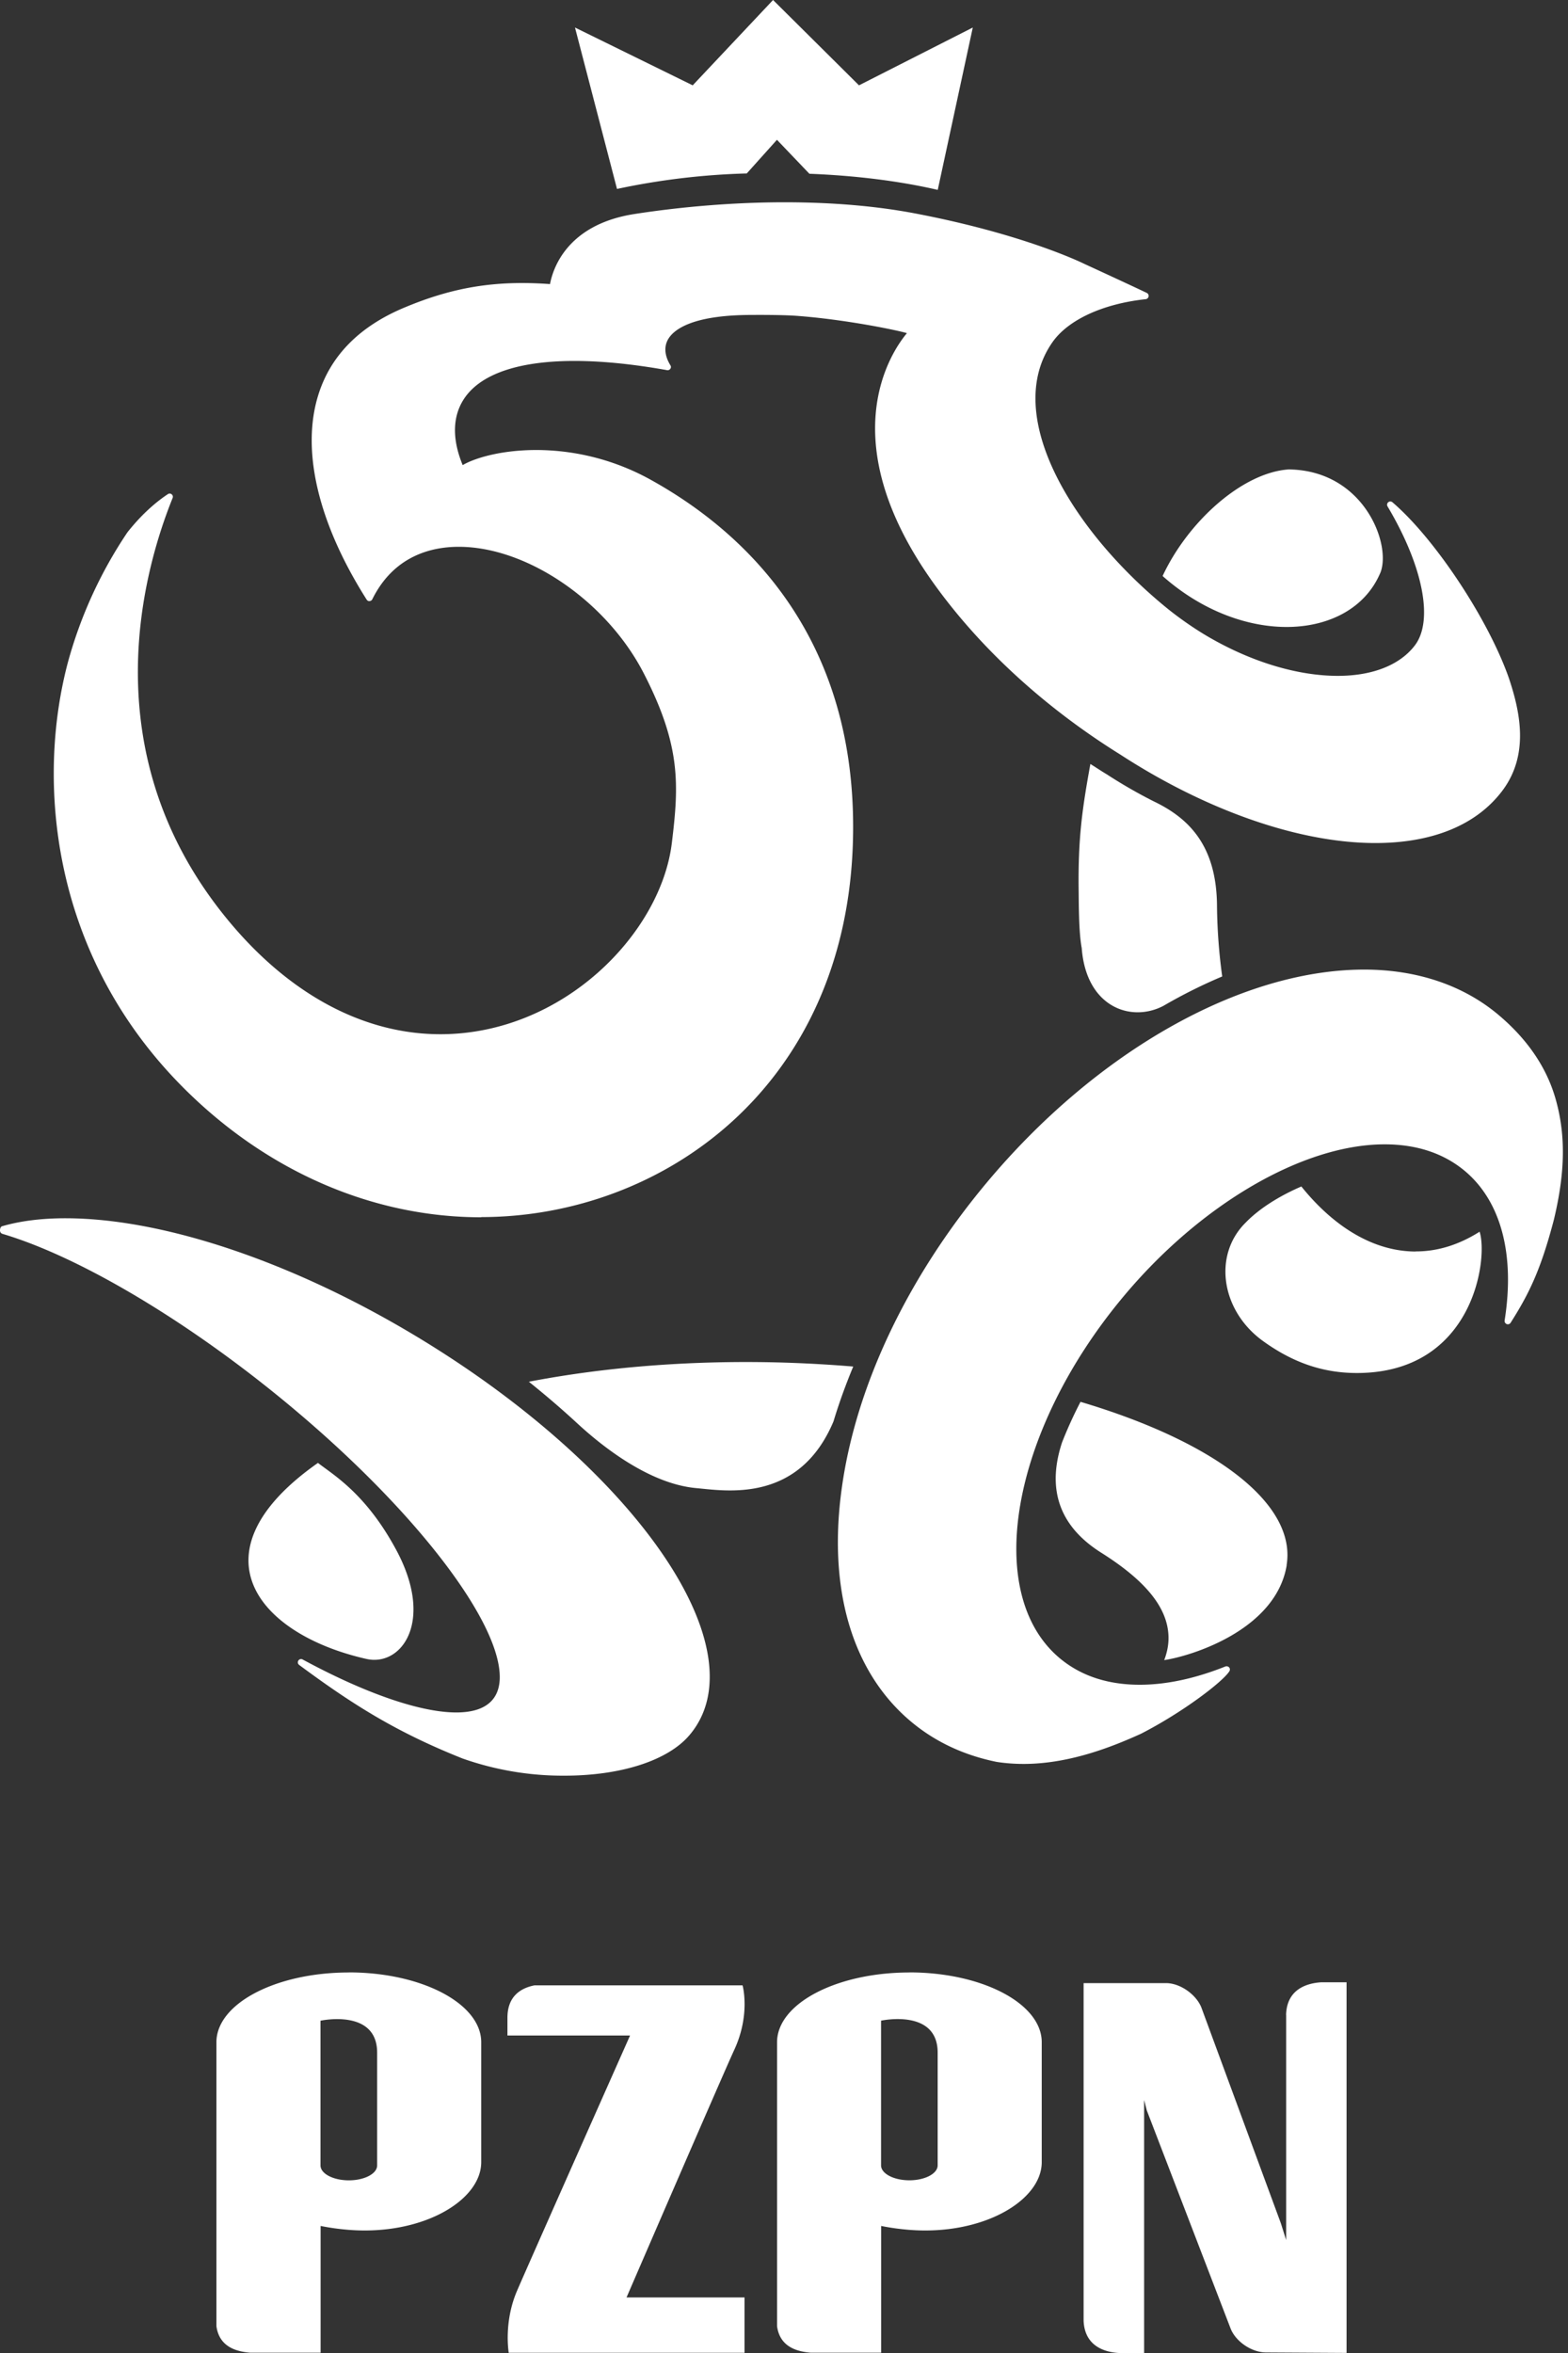 <svg width="40" height="60" fill="none" xmlns="http://www.w3.org/2000/svg"><rect width="100%" height="100%" fill="#333333" stroke="none"/><path d="m19.05 4.423.77-.858.828.866c1.213.047 2.33.192 3.274.411l.894-4.14-2.903 1.474L19.721 0l-2.05 2.176L14.668.702l1.072 4.116a18.144 18.144 0 0 1 3.308-.395M10.096 39.5c-.77-1.42-1.592-1.89-1.985-2.197-3.248 2.28-1.55 4.37 1.237 4.999.898.202 1.75-.963.748-2.802zM36.11 31.913c-1.062-.003-2.075-.619-2.912-1.658-.34.145-.975.459-1.423.923-.838.83-.624 2.245.441 3.015.74.535 1.506.818 2.398.818 2.972 0 3.355-2.913 3.131-3.603-.512.324-1.06.505-1.632.502M35.194 14.648c.337-.678-.355-2.655-2.32-2.678-1.178.08-2.565 1.324-3.216 2.718 2.055 1.822 4.779 1.653 5.536-.04zM29.463 20.45a12.8 12.8 0 0 1-1.232-.707c-.14-.083-.277-.176-.415-.262-.212 1.163-.314 1.896-.3 3.192.005.333 0 1.087.079 1.503.114 1.508 1.26 1.905 2.085 1.472a13.15 13.15 0 0 1 1.499-.749 14.091 14.091 0 0 1-.133-1.79c-.008-1.537-.708-2.232-1.583-2.66zM32.821 39.913c.26-1.565-1.83-3.149-5.257-4.167a10.9 10.9 0 0 0-.47 1.032c-.462 1.396.12 2.262 1 2.816 1.06.668 1.717 1.372 1.715 2.178 0 .19-.04.376-.11.56.691-.103 2.85-.766 3.125-2.42M13.491 35.233c.436.35.849.704 1.237 1.063.632.583 1.833 1.541 3.034 1.65.75.067 2.617.398 3.501-1.702.14-.466.31-.932.503-1.398a33.94 33.94 0 0 0-2.004-.107c-2.257-.05-4.39.133-6.27.494z" fill="#fff"/><path d="M39.68 28.01c-.229-.796-.718-1.512-1.452-2.13-.898-.757-2.083-1.156-3.427-1.156-3.148 0-6.847 2.093-9.654 5.462-2 2.4-3.303 5.142-3.668 7.725-.37 2.594.253 4.718 1.75 5.979.614.518 1.35.865 2.194 1.037.224.035.456.052.691.052 1.168 0 2.267-.44 2.994-.77 1.082-.555 2.097-1.337 2.254-1.594a.082.082 0 0 0-.007-.098.09.09 0 0 0-.095-.023c-.775.309-1.509.466-2.186.466-.82 0-1.506-.229-2.044-.68-1.962-1.65-1.237-5.78 1.615-9.202 1.971-2.368 4.593-3.898 6.678-3.898.822 0 1.511.231 2.05.683.92.775 1.277 2.128 1.01 3.81a.086.086 0 0 0 .053.09c.038.015.078 0 .1-.033.47-.74.77-1.35 1.106-2.637.29-1.216.302-2.165.038-3.083zM12.747 42.839c-.017.29-.133.509-.346.647-.705.464-2.483.019-4.68-1.17a.081.081 0 0 0-.11.028.082.082 0 0 0 .022.112c1.35.999 2.466 1.708 4.168 2.385a7.703 7.703 0 0 0 2.59.438c1.45 0 2.643-.385 3.194-1.03.438-.513.6-1.18.484-1.974-.343-2.311-3.015-5.374-6.807-7.8-3.334-2.136-6.923-3.41-9.595-3.41-.607 0-1.15.068-1.616.204-.042.012-.06.088-.047.133.007.029.028.05.057.06 2.023.599 4.883 2.318 7.462 4.49 3.158 2.656 5.305 5.491 5.224 6.892M12.277 31.035c4.603 0 9.338-3.315 9.483-9.648.117-5.122-2.73-7.8-5.14-9.142a6.043 6.043 0 0 0-2.934-.77c-.918 0-1.587.211-1.883.385-.27-.652-.262-1.23.026-1.677.613-.953 2.467-1.23 5.189-.744a.083.083 0 0 0 .083-.036.078.078 0 0 0 0-.09c-.102-.167-.193-.414-.062-.654.131-.236.582-.628 2.14-.628 0 0 .718-.007 1.12.021 1.25.09 2.586.367 2.837.443-.406.485-1.921 2.716.657 6.345 1.19 1.672 2.846 3.194 4.788 4.402 2.205 1.432 4.574 2.255 6.504 2.255 1.459 0 2.579-.46 3.237-1.33.7-.927.455-2.03.164-2.892-.53-1.5-1.887-3.546-2.965-4.468a.083.083 0 0 0-.107 0 .084.084 0 0 0-.017.107c.908 1.526 1.18 2.92.691 3.55-.383.497-1.08.77-1.959.77-1.022 0-2.195-.351-3.3-.993-.344-.2-.72-.46-1.032-.711-2.445-1.98-4.245-4.95-2.95-6.802.4-.573 1.288-.982 2.38-1.099a.086.086 0 0 0 .074-.069.085.085 0 0 0-.045-.09c-.432-.207-1.592-.74-1.592-.74-.015-.007-1.502-.749-4.3-1.284-.989-.19-2.118-.288-3.353-.288-1.235 0-2.574.105-3.83.3-1.73.271-2.08 1.408-2.15 1.786-1.389-.1-2.47.076-3.722.602-1.142.478-1.88 1.227-2.19 2.228-.441 1.413-.003 3.265 1.234 5.215.017.027.045.043.074.038a.08.08 0 0 0 .07-.045c.547-1.106 1.503-1.339 2.206-1.339 1.74 0 3.768 1.384 4.716 3.22.959 1.86.899 2.857.72 4.331-.279 2.307-2.774 4.878-5.905 4.878-1.99 0-3.933-1.051-5.527-3.044-3.38-4.224-2.024-8.84-1.304-10.628a.08.08 0 0 0-.024-.096.08.08 0 0 0-.097-.004c-.36.24-.706.563-1.03.972a11.23 11.23 0 0 0-1.52 3.318c-.801 3.013-.45 7.441 2.94 10.84 2.129 2.136 4.831 3.31 7.605 3.31M18.94 50.625h-5.305c-.35.069-.69.276-.69.825v.454h3.128s-2.652 5.967-2.883 6.51c-.348.808-.212 1.581-.212 1.581h6.015v-1.412h-3.01s2.476-5.727 2.75-6.317c.417-.904.21-1.641.21-1.641M8.899 50.297c-1.867 0-3.378.797-3.378 1.779v7.241c.072.521.496.647.866.676h1.792V56.76c.231.047.472.08.72.1 1.873.147 3.377-.745 3.377-1.727v-3.058c0-.982-1.514-1.78-3.377-1.78zm.722 4.92c0 .21-.322.38-.722.38-.4 0-.723-.17-.723-.38v-3.69s1.445-.317 1.445.815v2.875zM23.2 50.297c-1.866 0-3.377.797-3.377 1.779v7.241c.07.521.496.647.863.676h1.792V56.76c.231.047.472.08.72.1 1.873.147 3.377-.745 3.377-1.727v-3.058c0-.982-1.513-1.78-3.377-1.78m.722 4.921c0 .21-.324.38-.722.38-.398 0-.722-.17-.722-.38v-3.69s1.444-.317 1.444.815v2.875zM32.81 51.377v5.743l-.134-.425-2.03-5.508c-.134-.331-.541-.619-.901-.619h-2.102v8.602c.021.63.498.806.898.83h.646v-6.452l.067.264 2.142 5.572c.136.333.541.602.901.602l2.054.012v-9.451h-.643c-.403.024-.882.197-.9.83" fill="#fff"/></svg>